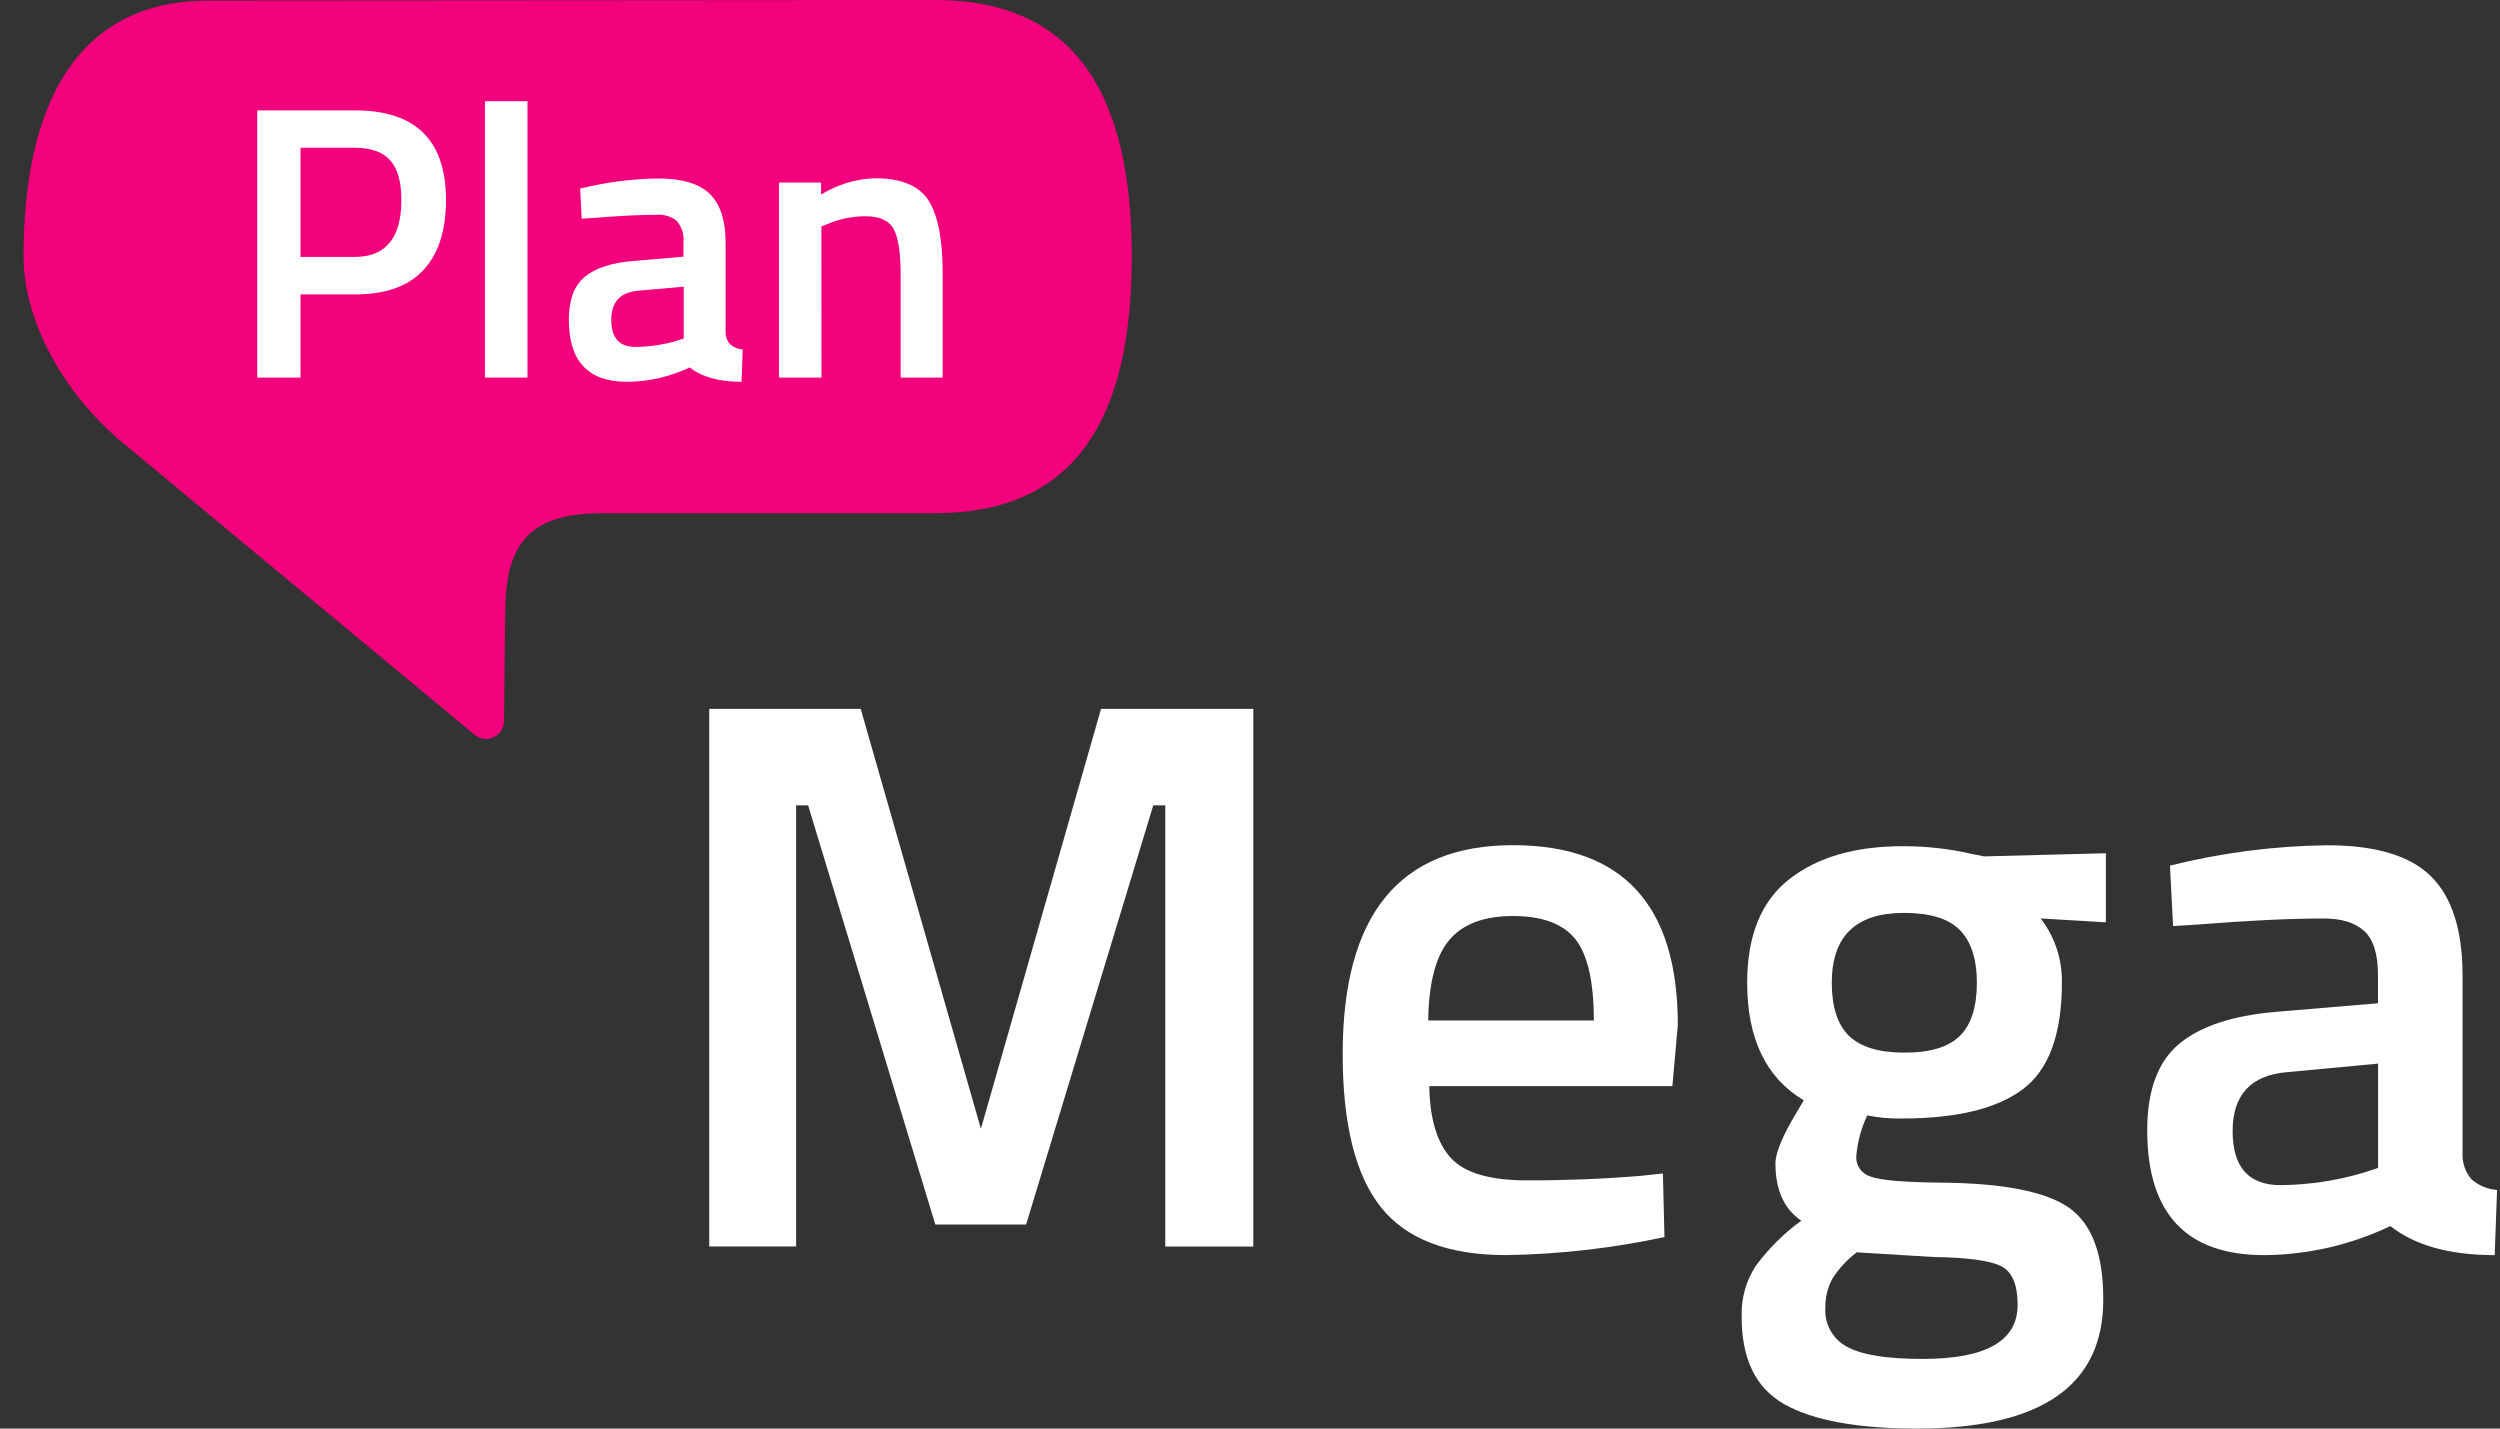 <svg width="56" height="32" viewBox="0 0 56 32" fill="none" xmlns="http://www.w3.org/2000/svg">
<rect x="0" y="0" width="56" height="32" fill="#333333" stroke="none"/>
<g id="Mega">
<path id="Vector" d="M20.942 11.496H13.481C11.928 11.503 11.336 12.106 11.317 13.649C11.307 14.424 11.297 15.322 11.291 16.16C11.289 16.235 11.266 16.307 11.225 16.369C11.184 16.431 11.127 16.481 11.059 16.512C10.992 16.544 10.917 16.556 10.843 16.548C10.769 16.54 10.699 16.511 10.64 16.466C8.736 14.89 3.243 10.329 2.718 9.891C1.389 8.779 0.527 7.151 0.527 5.749C0.527 2.257 1.776 0.012 4.676 0.012C7.576 0.012 18.029 0 20.942 0C24.117 0 25.351 2.153 25.351 5.749C25.351 9.344 24.117 11.496 20.942 11.496Z" fill="#F3007C"/>
<g id="Vector_2">
<path d="M7.954 6.594H6.732V8.458H5.762V2.473H7.954C9.312 2.473 9.991 3.143 9.99 4.482C9.99 5.17 9.819 5.694 9.478 6.056C9.138 6.417 8.629 6.596 7.954 6.594ZM6.732 5.755H7.943C8.641 5.755 8.99 5.33 8.991 4.48C8.991 4.076 8.907 3.776 8.738 3.589C8.57 3.402 8.304 3.309 7.943 3.309H6.732V5.755Z" fill="white"/>
<path d="M10.863 8.458V2.267H11.816V8.458H10.863Z" fill="white"/>
<path d="M16.253 5.435V7.427C16.25 7.531 16.285 7.632 16.354 7.711C16.433 7.78 16.532 7.821 16.637 7.829L16.61 8.553C16.11 8.553 15.723 8.445 15.449 8.23C15.01 8.439 14.53 8.55 14.043 8.553C13.175 8.553 12.741 8.09 12.742 7.164C12.742 6.722 12.859 6.401 13.096 6.204C13.332 6.006 13.693 5.886 14.183 5.846L15.309 5.75V5.435C15.319 5.347 15.31 5.259 15.284 5.175C15.257 5.09 15.214 5.012 15.157 4.945C15.029 4.846 14.868 4.798 14.706 4.811C14.334 4.811 13.868 4.835 13.31 4.881L13.03 4.898L12.995 4.225C13.567 4.082 14.154 4.005 14.744 3.998C15.277 3.998 15.661 4.113 15.897 4.342C16.137 4.575 16.253 4.935 16.253 5.435ZM14.296 6.512C13.892 6.547 13.693 6.765 13.693 7.167C13.693 7.569 13.871 7.77 14.231 7.77C14.545 7.768 14.856 7.723 15.157 7.635L15.315 7.583V6.422L14.296 6.512Z" fill="white"/>
<path d="M18.402 8.458H17.45V4.089H18.392V4.359C18.757 4.132 19.174 4.006 19.603 3.993C20.185 3.993 20.582 4.157 20.796 4.486C21.009 4.816 21.116 5.359 21.116 6.116V8.458H20.174V6.143C20.174 5.671 20.124 5.336 20.022 5.138C19.919 4.94 19.703 4.844 19.389 4.844C19.095 4.844 18.804 4.904 18.534 5.019L18.399 5.072L18.402 8.458Z" fill="white"/>
</g>
<g id="Vector_3">
<path d="M15.887 27.921V15.879H19.28L21.972 25.285L24.663 15.879H28.074V27.923H26.102V18.04H25.833L22.985 27.429H20.951L18.102 18.04H17.833V27.921H15.887Z" fill="white"/>
<path d="M36.757 26.339L37.249 26.286L37.284 27.71C36.117 27.961 34.927 28.096 33.733 28.114C32.432 28.114 31.497 27.755 30.929 27.037C30.36 26.32 30.076 25.177 30.076 23.608C30.076 20.491 31.347 18.932 33.89 18.932C36.352 18.932 37.583 20.274 37.583 22.959L37.461 24.33H32.016C32.028 25.056 32.186 25.59 32.491 25.93C32.796 26.27 33.364 26.44 34.196 26.44C35.024 26.443 35.877 26.41 36.757 26.339ZM35.702 22.858C35.702 21.991 35.564 21.384 35.289 21.038C35.013 20.692 34.547 20.519 33.89 20.519C33.234 20.519 32.757 20.702 32.457 21.064C32.157 21.426 32.004 22.026 31.992 22.858H35.702Z" fill="white"/>
<path d="M47.113 29.118C47.113 31.039 45.722 32 42.941 32C41.606 32 40.615 31.818 39.97 31.455C39.325 31.092 39.006 30.43 39.013 29.47C39.003 29.074 39.114 28.684 39.331 28.353C39.617 27.966 39.961 27.625 40.35 27.343C39.963 27.084 39.77 26.656 39.77 26.059C39.77 25.825 39.928 25.444 40.245 24.916L40.404 24.647C39.558 24.143 39.136 23.264 39.137 22.01C39.137 20.955 39.453 20.181 40.086 19.689C40.718 19.196 41.572 18.951 42.647 18.955C43.162 18.955 43.675 19.014 44.177 19.13L44.446 19.183L47.171 19.113V20.66L45.711 20.573C46.029 20.985 46.196 21.493 46.186 22.014C46.186 23.163 45.896 23.957 45.315 24.396C44.735 24.834 43.83 25.054 42.6 25.055C42.34 25.06 42.081 25.036 41.826 24.985C41.689 25.275 41.605 25.588 41.58 25.908C41.576 26.009 41.606 26.107 41.665 26.189C41.724 26.27 41.809 26.329 41.905 26.356C42.122 26.438 42.647 26.483 43.478 26.491C44.872 26.503 45.828 26.691 46.345 27.053C46.861 27.416 47.117 28.104 47.113 29.118ZM40.888 29.293C40.875 29.471 40.915 29.649 41.003 29.806C41.09 29.962 41.221 30.089 41.38 30.171C41.709 30.351 42.271 30.44 43.068 30.44C44.486 30.44 45.195 30.037 45.195 29.229C45.195 28.772 45.07 28.482 44.819 28.359C44.567 28.235 44.065 28.168 43.314 28.157L41.592 28.052C41.377 28.214 41.192 28.413 41.047 28.64C40.938 28.84 40.883 29.065 40.888 29.293ZM41.415 23.201C41.674 23.453 42.09 23.579 42.664 23.579C43.238 23.579 43.651 23.453 43.904 23.201C44.156 22.949 44.282 22.553 44.282 22.014C44.282 21.476 44.147 21.08 43.895 20.827C43.644 20.574 43.223 20.449 42.647 20.449C41.57 20.449 41.032 20.971 41.032 22.014C41.032 22.554 41.16 22.95 41.415 23.201Z" fill="white"/>
<path d="M55.161 21.837V25.846C55.154 26.056 55.226 26.26 55.363 26.418C55.523 26.557 55.723 26.64 55.934 26.655L55.881 28.115C54.873 28.115 54.094 27.898 53.544 27.464C52.661 27.885 51.696 28.108 50.718 28.115C48.971 28.115 48.098 27.183 48.098 25.319C48.098 24.428 48.335 23.783 48.81 23.385C49.284 22.987 50.014 22.746 50.999 22.664L53.267 22.473V21.839C53.267 21.371 53.163 21.042 52.959 20.855C52.754 20.668 52.451 20.574 52.053 20.574C51.302 20.574 50.364 20.619 49.239 20.709L48.677 20.744L48.607 19.39C49.76 19.101 50.943 18.948 52.132 18.934C53.209 18.934 53.982 19.165 54.452 19.628C54.922 20.091 55.159 20.827 55.161 21.837ZM51.223 24.017C50.415 24.088 50.011 24.528 50.011 25.336C50.011 26.145 50.37 26.548 51.088 26.547C51.719 26.541 52.347 26.446 52.952 26.266L53.269 26.161V23.825L51.223 24.017Z" fill="white"/>
</g>
</g>
</svg>
